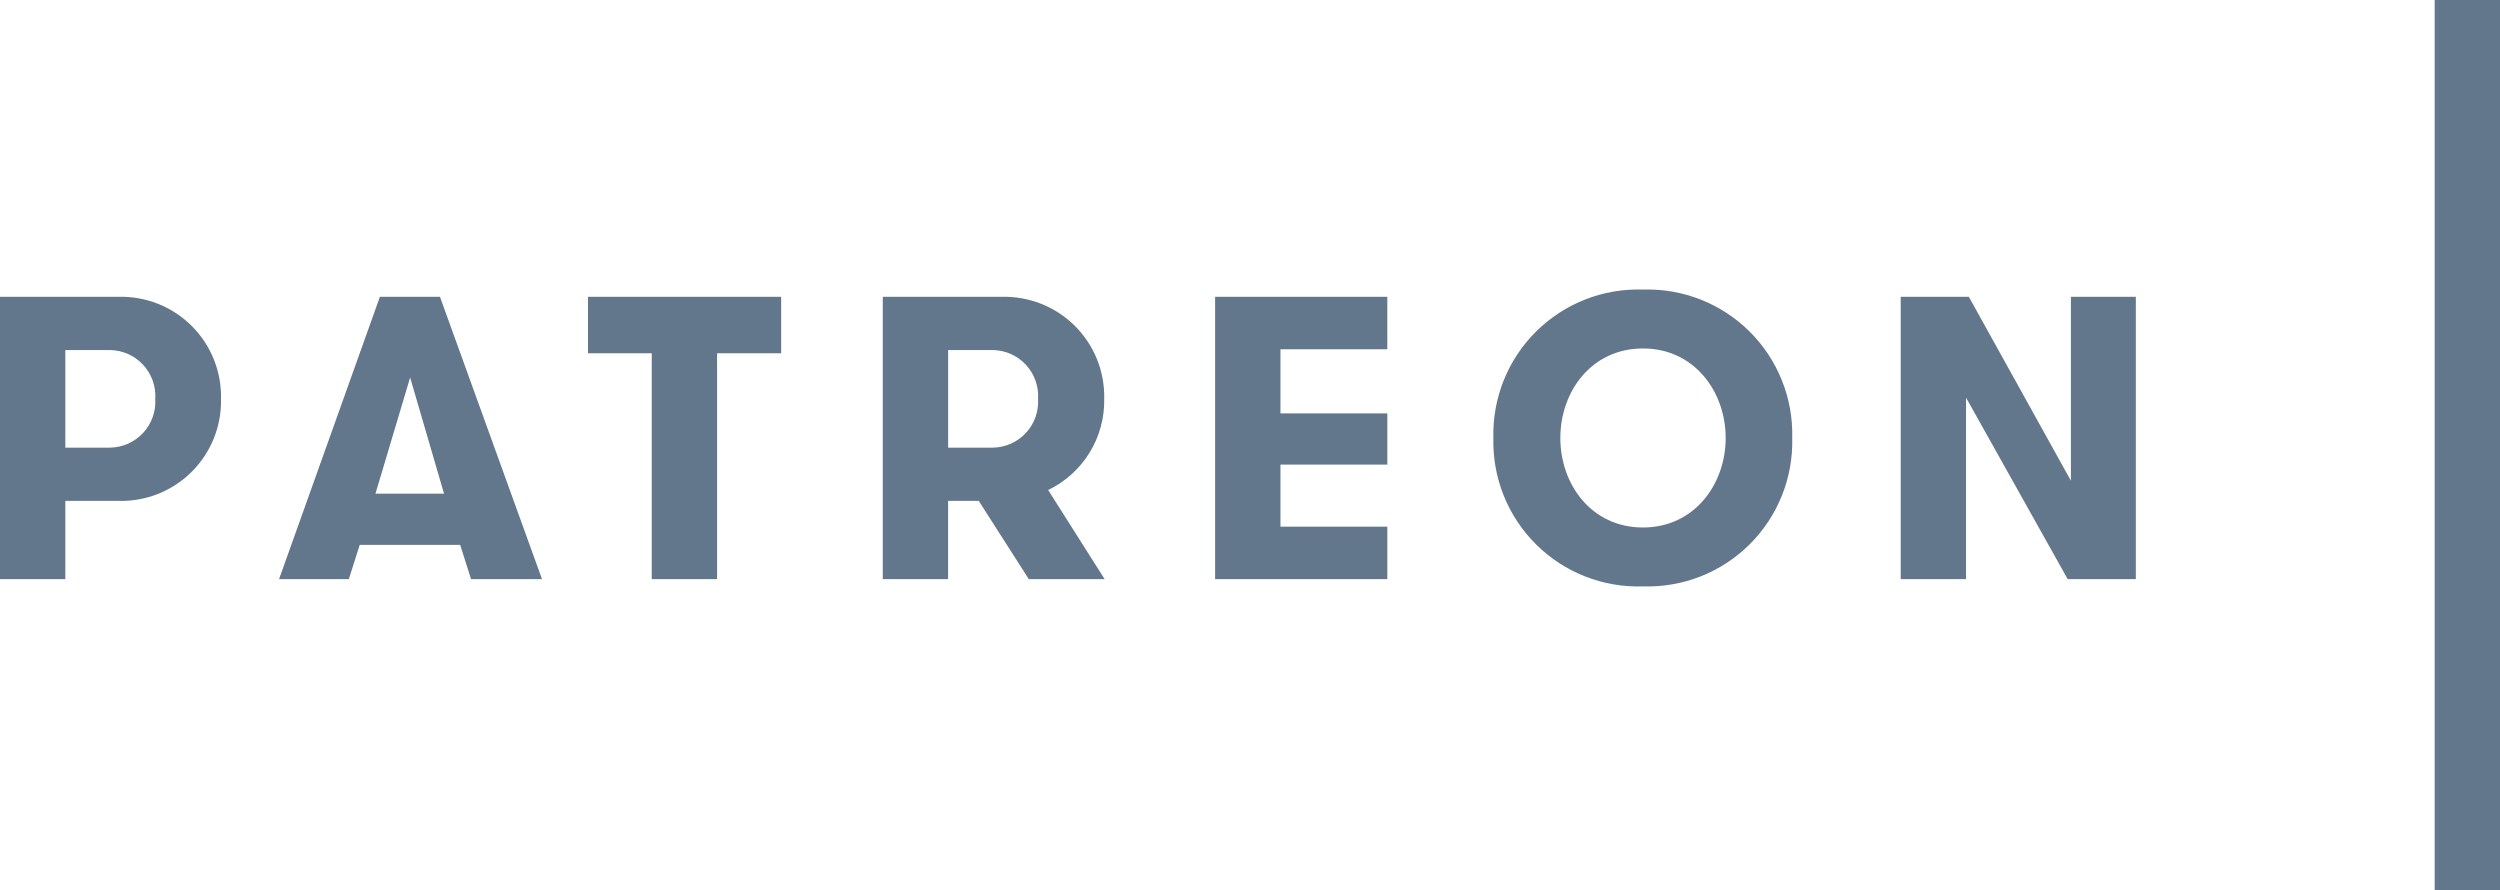 <svg xmlns="http://www.w3.org/2000/svg" xmlns:xlink="http://www.w3.org/1999/xlink" width="178" height="63.398" viewBox="0 0 178 63.398">
  <defs>
    <clipPath id="clip-path">
      <path id="Path_858" data-name="Path 858" d="M2921.6-1068.56h4.652v63.4H2921.6Z" transform="translate(-2921.6 1068.56)" fill="#62768c" clip-rule="evenodd"/>
    </clipPath>
    <clipPath id="clip-path-2">
      <path id="Path_857" data-name="Path 857" d="M0-1005.573H178V-1069H0Z" transform="translate(0 1069)" fill="#62768c"/>
    </clipPath>
    <clipPath id="clip-path-3">
      <rect id="Rectangle_242" data-name="Rectangle 242" width="4.747" height="63.427" fill="#62768c"/>
    </clipPath>
    <clipPath id="clip-path-4">
      <path id="Path_856" data-name="Path 856" d="M2921.6-1005.162h4.652v-63.4H2921.6Z" transform="translate(-2921.6 1068.56)" fill="#62768c" clip-rule="evenodd"/>
    </clipPath>
    <clipPath id="clip-path-5">
      <path id="Path_855" data-name="Path 855" d="M2921-1005.573h4.687V-1069H2921Z" transform="translate(-2921 1069)" fill="#62768c"/>
    </clipPath>
    <clipPath id="clip-path-6">
      <path id="Path_861" data-name="Path 861" d="M11.055-705.109a3.273,3.273,0,0,0-3.216-3.475H4.652v6.948H7.839A3.272,3.272,0,0,0,11.055-705.109ZM0-712.374H8.413a7.108,7.108,0,0,1,7.323,7.265,7.107,7.107,0,0,1-7.323,7.264H4.652v5.571H0v-20.1Z" transform="translate(0 712.374)" fill="#62768c" clip-rule="evenodd"/>
    </clipPath>
    <clipPath id="clip-path-8">
      <path id="Path_864" data-name="Path 864" d="M344.219-706.631l-2.469,8.27h4.881Zm4.336,14.357-.775-2.441h-7.15l-.776,2.441h-4.968l7.179-20.1h4.278l7.265,20.1Z" transform="translate(-334.887 712.374)" fill="#62768c" clip-rule="evenodd"/>
    </clipPath>
    <clipPath id="clip-path-10">
      <path id="Path_867" data-name="Path 867" d="M705.61-708.354v-4.02h13.753v4.02H714.8v16.08h-4.652v-16.08Z" transform="translate(-705.61 712.374)" fill="#62768c" clip-rule="evenodd"/>
    </clipPath>
    <clipPath id="clip-path-12">
      <path id="Path_870" data-name="Path 870" d="M1070.415-705.109a3.273,3.273,0,0,0-3.216-3.475h-3.187v6.948h3.188A3.272,3.272,0,0,0,1070.415-705.109Zm-11.055-7.265h8.443a7.108,7.108,0,0,1,7.322,7.265,7.041,7.041,0,0,1-3.992,6.489l4.021,6.345h-5.4l-3.562-5.571h-2.182v5.571h-4.651v-20.1Z" transform="translate(-1059.36 712.374)" fill="#62768c" clip-rule="evenodd"/>
    </clipPath>
    <clipPath id="clip-path-14">
      <path id="Path_873" data-name="Path 873" d="M1462.792-708.641v4.565h7.609v3.647h-7.609v4.421h7.609v3.733H1458.14v-20.1H1470.4v3.733h-7.609" transform="translate(-1458.14 712.374)" fill="#62768c" clip-rule="evenodd"/>
    </clipPath>
    <clipPath id="clip-path-16">
      <path id="Path_876" data-name="Path 876" d="M1808.59-710.521c0-3.3-2.24-6.374-5.886-6.374-3.676,0-5.886,3.072-5.886,6.374s2.211,6.374,5.886,6.374C1806.35-704.147,1808.59-707.219,1808.59-710.521Zm-16.54,0a10.307,10.307,0,0,1,10.654-10.567,10.3,10.3,0,0,1,10.624,10.567,10.3,10.3,0,0,1-10.624,10.567,10.307,10.307,0,0,1-10.654-10.567Z" transform="translate(-1792.05 721.088)" fill="#62768c" clip-rule="evenodd"/>
    </clipPath>
    <clipPath id="clip-path-18">
      <path id="Path_879" data-name="Path 879" d="M2292.958-699.281v-13.093h4.623v20.1h-4.852l-7.237-12.922v12.922h-4.652v-20.1h4.852l7.266,13.093" transform="translate(-2280.84 712.374)" fill="#62768c" clip-rule="evenodd"/>
    </clipPath>
  </defs>
  <g id="Patreon" transform="translate(0 1068.56)">
    <g id="Group_575" data-name="Group 575" transform="translate(173.348 -1068.56)" clip-path="url(#clip-path)">
      <g id="Group_574" data-name="Group 574" transform="translate(-173.348 -0.026)" clip-path="url(#clip-path-2)">
        <g id="Group_573" data-name="Group 573" transform="translate(173.313)" clip-path="url(#clip-path-3)">
          <g id="Group_572" data-name="Group 572" transform="translate(0.036 0.026)" clip-path="url(#clip-path-4)">
            <g id="Group_571" data-name="Group 571" transform="translate(-0.036 -0.026)" clip-path="url(#clip-path-5)">
              <path id="Path_854" data-name="Path 854" d="M2916.6-1073.56h5.245v63.991H2916.6Z" transform="translate(-2916.861 1073.289)" fill="#62768c"/>
            </g>
          </g>
        </g>
      </g>
    </g>
    <g id="Group_577" data-name="Group 577" transform="translate(0 -1047.426)" clip-path="url(#clip-path-6)">
      <g id="Group_576" data-name="Group 576" transform="translate(0 -21.16)" clip-path="url(#clip-path-2)">
        <path id="Path_859" data-name="Path 859" d="M-5-717.374H11.329v20.693H-5Z" transform="translate(4.703 738.237)" fill="#62768c"/>
      </g>
    </g>
    <g id="Group_579" data-name="Group 579" transform="translate(19.87 -1047.426)" clip-path="url(#clip-path-8)">
      <g id="Group_578" data-name="Group 578" transform="translate(-19.87 -21.16)" clip-path="url(#clip-path-2)">
        <path id="Path_862" data-name="Path 862" d="M329.887-717.374H349.2v20.693H329.887Z" transform="translate(-310.314 738.237)" fill="#62768c"/>
      </g>
    </g>
    <g id="Group_581" data-name="Group 581" transform="translate(41.866 -1047.426)" clip-path="url(#clip-path-10)">
      <g id="Group_580" data-name="Group 580" transform="translate(-41.866 -21.16)" clip-path="url(#clip-path-2)">
        <path id="Path_865" data-name="Path 865" d="M700.61-717.374h14.346v20.693H700.61Z" transform="translate(-659.04 738.237)" fill="#62768c"/>
      </g>
    </g>
    <g id="Group_583" data-name="Group 583" transform="translate(62.855 -1047.426)" clip-path="url(#clip-path-12)">
      <g id="Group_582" data-name="Group 582" transform="translate(-62.855 -21.16)" clip-path="url(#clip-path-2)">
        <path id="Path_868" data-name="Path 868" d="M1054.36-717.374h16.387v20.693H1054.36Z" transform="translate(-991.801 738.237)" fill="#62768c"/>
      </g>
    </g>
    <g id="Group_585" data-name="Group 585" transform="translate(86.516 -1047.426)" clip-path="url(#clip-path-14)">
      <g id="Group_584" data-name="Group 584" transform="translate(-86.516 -21.16)" clip-path="url(#clip-path-2)">
        <path id="Path_871" data-name="Path 871" d="M1453.14-717.374h12.854v20.693H1453.14Z" transform="translate(-1366.921 738.237)" fill="#62768c"/>
      </g>
    </g>
    <g id="Group_587" data-name="Group 587" transform="translate(106.328 -1047.943)" clip-path="url(#clip-path-16)">
      <g id="Group_586" data-name="Group 586" transform="translate(-106.328 -20.643)" clip-path="url(#clip-path-2)">
        <path id="Path_874" data-name="Path 874" d="M1787.05-726.088h21.871v21.727H1787.05Z" transform="translate(-1681.018 746.434)" fill="#62768c"/>
      </g>
    </g>
    <g id="Group_589" data-name="Group 589" transform="translate(135.33 -1047.426)" clip-path="url(#clip-path-18)">
      <g id="Group_588" data-name="Group 588" transform="translate(-135.33 -21.16)" clip-path="url(#clip-path-2)">
        <path id="Path_877" data-name="Path 877" d="M2275.84-717.374h17.334v20.693H2275.84Z" transform="translate(-2140.807 738.237)" fill="#62768c"/>
      </g>
    </g>
  </g>
</svg>
